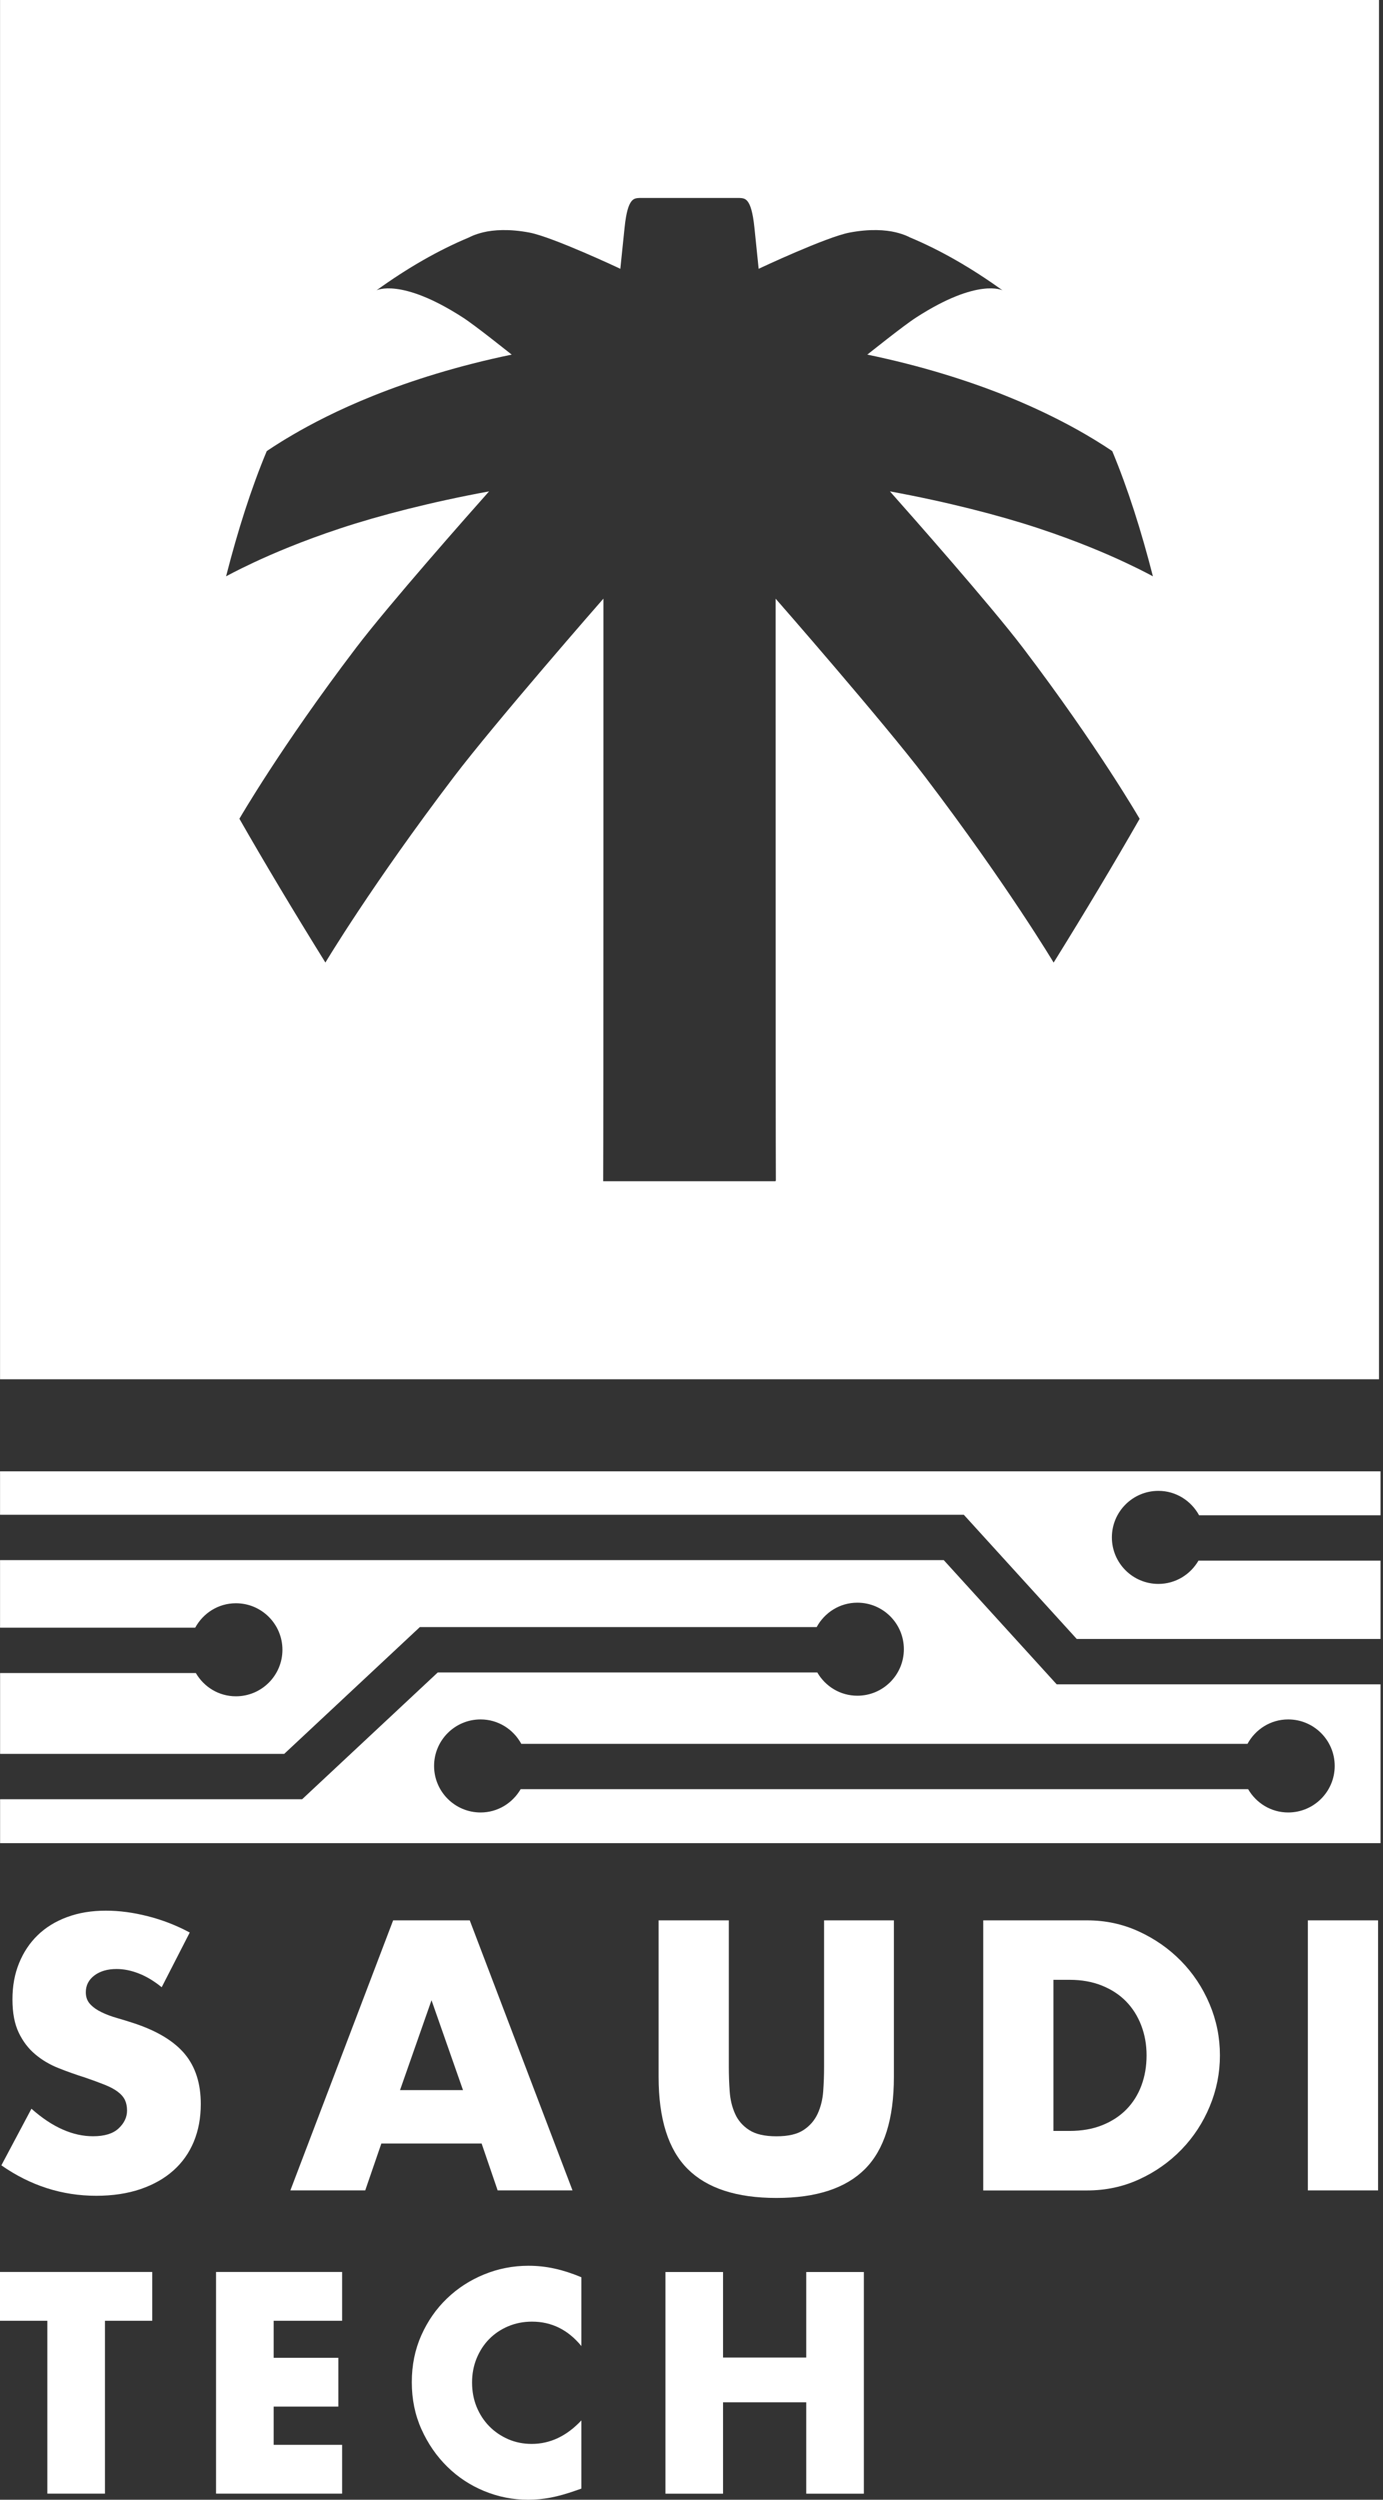 <svg width="285" height="515" viewBox="0 0 285 515" fill="none" xmlns="http://www.w3.org/2000/svg">
<rect x="0" y="0" width="285" height="515" fill="#333333" stroke="none"/>
<g clip-path="url(#clip0_23_2)">
<path d="M0.01 0V284.154H284.174V0H0.01ZM210.827 133.495C226.263 153.814 234.85 168.691 234.85 168.691C229.568 177.917 223.657 187.802 217.127 198.316C217.127 198.316 207.622 182.39 190.648 160.054C182.091 148.802 160.174 123.71 159.835 123.341C159.855 123.84 159.815 232.953 159.885 243.247L159.825 243.227C159.825 243.267 159.825 243.327 159.825 243.357H124.299C124.369 233.062 124.339 123.82 124.349 123.331C124.02 123.69 102.093 148.792 93.537 160.044C76.563 182.38 67.057 198.306 67.057 198.306C60.527 187.792 54.606 177.907 49.334 168.681C49.334 168.681 57.911 153.804 73.358 133.485C80.177 124.509 96.662 105.868 100.785 101.235C89.083 103.381 78.19 106.177 70.073 108.873C62.234 111.469 56.244 114.035 52.32 115.872C48.586 117.62 46.589 118.738 46.589 118.738C49.035 109.163 51.81 100.496 54.966 92.947C54.966 92.947 56.833 91.62 60.357 89.563C64.022 87.416 69.623 84.451 76.942 81.525C84.68 78.42 94.375 75.344 105.448 73.058C105.129 72.828 98.12 67.177 95.364 65.4C82.603 57.162 77.581 59.818 77.581 59.818C83.931 55.235 90.341 51.541 96.702 48.895C96.702 48.895 97.69 48.316 99.607 47.857C101.644 47.367 104.899 47.108 109.153 47.926C113.915 48.845 127.604 55.255 127.834 55.385C127.854 55.175 128.493 49.035 128.713 46.858C129.372 40.488 130.769 40.877 131.888 40.778H152.286C153.405 40.877 154.803 40.488 155.462 46.858C155.681 49.035 156.33 55.185 156.34 55.385C156.57 55.255 170.259 48.845 175.022 47.926C179.275 47.108 182.53 47.367 184.567 47.857C186.484 48.316 187.472 48.895 187.472 48.895C193.823 51.541 200.243 55.245 206.593 59.818C206.593 59.818 201.571 57.162 188.81 65.4C186.055 67.177 179.045 72.828 178.726 73.058C189.799 75.344 199.504 78.42 207.232 81.525C214.551 84.46 220.142 87.416 223.817 89.563C227.331 91.62 229.208 92.947 229.208 92.947C232.364 100.506 235.139 109.173 237.586 118.738C237.586 118.738 235.589 117.62 231.854 115.872C227.93 114.035 221.94 111.469 214.102 108.873C205.984 106.177 195.091 103.381 183.389 101.235C187.522 105.888 204.007 124.529 210.827 133.495Z" fill="white"/>
<path d="M198.615 312.071L221.89 337.662H284.494V321.527H246.971C245.314 324.382 242.248 326.319 238.714 326.319C233.422 326.319 229.129 322.026 229.129 316.734C229.129 311.442 233.422 307.149 238.714 307.149C242.348 307.149 245.473 309.196 247.101 312.181H284.494V303.125H0.01V312.071H198.615Z" fill="white"/>
<path d="M217.756 347.008L194.482 321.417H0.01V335.336H40.228C41.856 332.35 44.981 330.303 48.615 330.303C53.907 330.303 58.201 334.597 58.201 339.889C58.201 345.18 53.907 349.474 48.615 349.474C45.071 349.474 42.016 347.537 40.358 344.681H0.02V361.336H58.57L86.517 335.216H168.292C169.919 332.23 173.045 330.184 176.679 330.184C181.971 330.184 186.264 334.477 186.264 339.769C186.264 345.061 181.971 349.354 176.679 349.354C173.134 349.354 170.079 347.417 168.422 344.561H90.212L62.264 370.681H0.02V379.728H284.494V347.008H217.756ZM265.463 373.407C261.918 373.407 258.863 371.46 257.205 368.605H107.295C105.638 371.46 102.573 373.407 99.038 373.407C93.746 373.407 89.453 369.114 89.453 363.822C89.453 358.53 93.746 354.237 99.038 354.237C102.673 354.237 105.798 356.283 107.425 359.269H257.076C258.703 356.283 261.828 354.237 265.463 354.237C270.755 354.237 275.048 358.53 275.048 363.822C275.048 369.114 270.755 373.407 265.463 373.407Z" fill="white"/>
<path d="M33.319 409.412C31.741 408.134 30.174 407.185 28.596 406.576C27.019 405.957 25.501 405.658 24.023 405.658C22.156 405.658 20.628 406.097 19.45 406.986C18.272 407.874 17.683 409.033 17.683 410.45C17.683 411.439 17.982 412.248 18.572 412.887C19.161 413.526 19.939 414.085 20.898 414.544C21.857 415.013 22.935 415.423 24.143 415.762C25.351 416.112 26.539 416.481 27.727 416.87C32.45 418.448 35.905 420.555 38.092 423.181C40.278 425.817 41.377 429.242 41.377 433.475C41.377 436.331 40.897 438.907 39.939 441.223C38.98 443.54 37.582 445.517 35.735 447.164C33.888 448.812 31.631 450.09 28.946 451.008C26.26 451.917 23.224 452.376 19.83 452.376C12.79 452.376 6.28 450.289 0.28 446.106L6.48 434.444C8.647 436.361 10.783 437.788 12.9 438.717C15.017 439.656 17.104 440.115 19.171 440.115C21.527 440.115 23.294 439.576 24.442 438.497C25.601 437.419 26.18 436.181 26.18 434.813C26.18 433.974 26.03 433.255 25.741 432.636C25.441 432.017 24.952 431.458 24.263 430.939C23.574 430.42 22.675 429.94 21.567 429.501C20.459 429.062 19.121 428.563 17.543 428.023C15.676 427.434 13.839 426.785 12.041 426.066C10.244 425.348 8.647 424.409 7.249 423.221C5.841 422.043 4.713 420.555 3.854 418.758C2.995 416.96 2.566 414.684 2.566 411.928C2.566 409.172 3.015 406.676 3.934 404.44C4.843 402.203 6.121 400.286 7.768 398.688C9.416 397.091 11.432 395.843 13.819 394.964C16.205 394.075 18.871 393.636 21.826 393.636C24.582 393.636 27.458 394.016 30.463 394.784C33.469 395.543 36.344 396.662 39.1 398.139L33.319 409.412Z" fill="white"/>
<path d="M99.248 441.603H78.589L75.265 451.268H59.838L81.016 395.633H96.802L117.979 451.268H102.553L99.248 441.603ZM95.414 430.609L88.924 412.088L82.434 430.609H95.414Z" fill="white"/>
<path d="M150.19 395.633V425.887C150.19 427.504 150.25 429.172 150.369 430.869C150.489 432.566 150.859 434.104 151.478 435.482C152.087 436.86 153.065 437.978 154.393 438.837C155.721 439.696 157.588 440.125 160.005 440.125C162.421 440.125 164.268 439.696 165.576 438.837C166.884 437.978 167.853 436.86 168.492 435.482C169.131 434.104 169.51 432.566 169.64 430.869C169.76 429.172 169.82 427.514 169.82 425.887V395.633H184.207V427.884C184.207 436.54 182.231 442.861 178.267 446.845C174.303 450.828 168.222 452.825 160.005 452.825C151.787 452.825 145.687 450.828 141.703 446.845C137.719 442.861 135.722 436.54 135.722 427.884V395.633H150.19Z" fill="white"/>
<path d="M202.619 395.633H224.016C227.801 395.633 231.355 396.392 234.68 397.92C238.005 399.447 240.9 401.474 243.387 404.01C245.873 406.546 247.83 409.492 249.258 412.867C250.685 416.232 251.394 419.766 251.394 423.46C251.394 427.095 250.695 430.609 249.288 433.974C247.89 437.339 245.943 440.305 243.457 442.871C240.97 445.427 238.075 447.474 234.75 448.991C231.425 450.519 227.85 451.278 224.016 451.278H202.619V395.633ZM217.087 439.017H220.412C222.918 439.017 225.155 438.627 227.132 437.838C229.099 437.05 230.756 435.971 232.114 434.593C233.462 433.215 234.5 431.578 235.209 429.681C235.918 427.784 236.278 425.707 236.278 423.45C236.278 421.234 235.908 419.167 235.169 417.25C234.43 415.333 233.382 413.685 232.034 412.308C230.676 410.93 229.019 409.851 227.052 409.063C225.085 408.274 222.868 407.884 220.412 407.884H217.087V439.017Z" fill="white"/>
<path d="M283.984 395.633V451.268H269.517V395.633H283.984Z" fill="white"/>
<path d="M21.627 478.127V513.742H9.755V478.127H0V468.072H31.372V478.127H21.627Z" fill="white"/>
<path d="M70.502 478.127H56.394V485.755H69.723V495.809H56.394V503.687H70.502V513.742H44.522V468.072H70.502V478.127Z" fill="white"/>
<path d="M119.806 483.339C117.06 479.984 113.666 478.306 109.632 478.306C107.855 478.306 106.207 478.636 104.699 479.275C103.182 479.924 101.884 480.802 100.795 481.911C99.707 483.019 98.848 484.347 98.219 485.875C97.59 487.412 97.281 489.06 97.281 490.837C97.281 492.654 97.59 494.332 98.219 495.869C98.848 497.397 99.717 498.735 100.825 499.863C101.934 500.992 103.242 501.88 104.729 502.529C106.227 503.178 107.835 503.498 109.572 503.498C113.366 503.498 116.781 501.88 119.806 498.655V512.704L118.598 513.123C116.781 513.772 115.083 514.241 113.506 514.551C111.928 514.85 110.381 515 108.843 515C105.688 515 102.673 514.401 99.787 513.213C96.901 512.025 94.355 510.347 92.159 508.18C89.962 506.024 88.195 503.458 86.857 500.492C85.519 497.527 84.86 494.282 84.86 490.777C84.86 487.263 85.519 484.047 86.827 481.112C88.135 478.186 89.892 475.66 92.099 473.544C94.295 471.427 96.851 469.769 99.757 468.581C102.662 467.393 105.708 466.794 108.903 466.794C110.72 466.794 112.507 466.984 114.265 467.373C116.022 467.752 117.869 468.352 119.806 469.16V483.339Z" fill="white"/>
<path d="M149.001 485.705H166.145V468.082H178.017V513.752H166.145V494.921H149.001V513.752H137.13V468.082H149.001V485.705Z" fill="white"/>
</g>
<defs>
<clipPath id="clip0_23_2">
<rect width="285" height="515" fill="white"/>
</clipPath>
</defs>
</svg>
